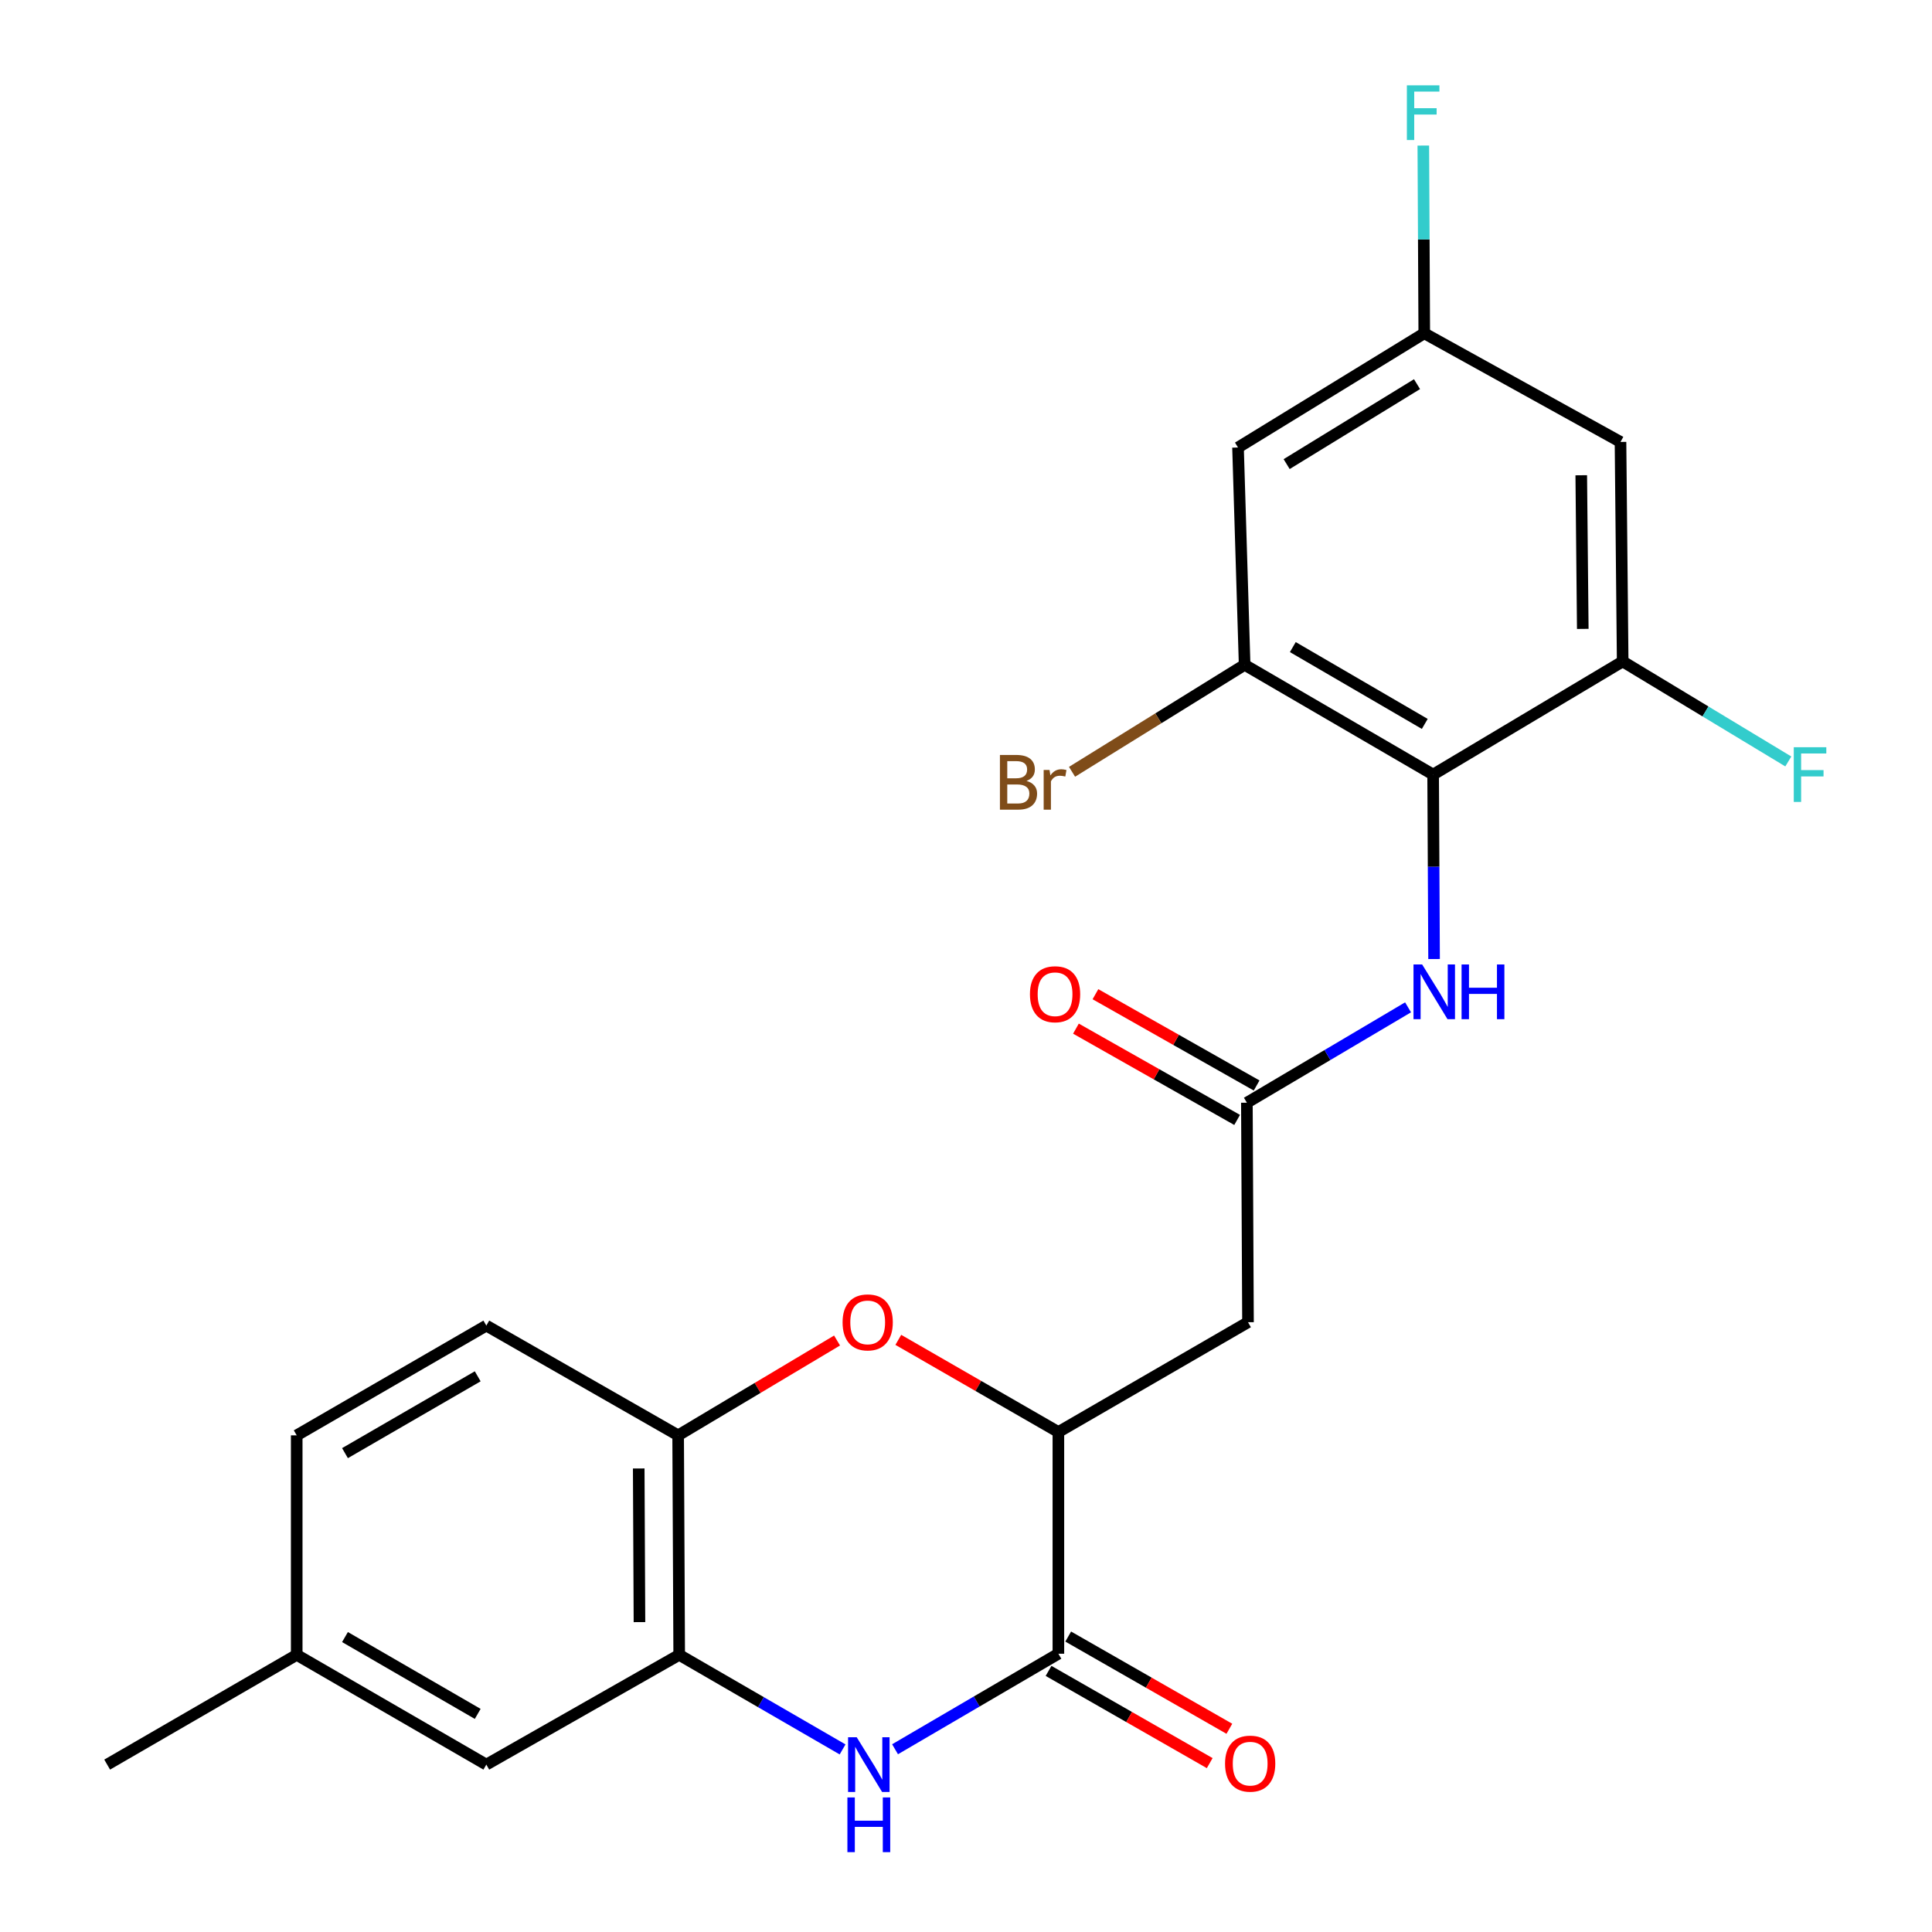<?xml version='1.0' encoding='iso-8859-1'?>
<svg version='1.1' baseProfile='full'
              xmlns='http://www.w3.org/2000/svg'
                      xmlns:rdkit='http://www.rdkit.org/xml'
                      xmlns:xlink='http://www.w3.org/1999/xlink'
                  xml:space='preserve'
width='1000px' height='1000px' viewBox='0 0 1000 1000'>
<!-- END OF HEADER -->
<rect style='opacity:1.0;fill:#FFFFFF;stroke:none' width='1000' height='1000' x='0' y='0'> </rect>
<path class='bond-0' d='M 463.277,905.413 L 505.547,880.689' style='fill:none;fill-rule:evenodd;stroke:#0000FF;stroke-width:6px;stroke-linecap:butt;stroke-linejoin:miter;stroke-opacity:1' />
<path class='bond-0' d='M 505.547,880.689 L 547.817,855.966' style='fill:none;fill-rule:evenodd;stroke:#000000;stroke-width:6px;stroke-linecap:butt;stroke-linejoin:miter;stroke-opacity:1' />
<path class='bond-4' d='M 436.121,905.499 L 393.836,881.023' style='fill:none;fill-rule:evenodd;stroke:#0000FF;stroke-width:6px;stroke-linecap:butt;stroke-linejoin:miter;stroke-opacity:1' />
<path class='bond-4' d='M 393.836,881.023 L 351.551,856.546' style='fill:none;fill-rule:evenodd;stroke:#000000;stroke-width:6px;stroke-linecap:butt;stroke-linejoin:miter;stroke-opacity:1' />
<path class='bond-3' d='M 547.817,855.966 L 547.817,741.217' style='fill:none;fill-rule:evenodd;stroke:#000000;stroke-width:6px;stroke-linecap:butt;stroke-linejoin:miter;stroke-opacity:1' />
<path class='bond-14' d='M 542.73,864.855 L 584.436,888.723' style='fill:none;fill-rule:evenodd;stroke:#000000;stroke-width:6px;stroke-linecap:butt;stroke-linejoin:miter;stroke-opacity:1' />
<path class='bond-14' d='M 584.436,888.723 L 626.142,912.59' style='fill:none;fill-rule:evenodd;stroke:#FF0000;stroke-width:6px;stroke-linecap:butt;stroke-linejoin:miter;stroke-opacity:1' />
<path class='bond-14' d='M 552.905,847.076 L 594.61,870.943' style='fill:none;fill-rule:evenodd;stroke:#000000;stroke-width:6px;stroke-linecap:butt;stroke-linejoin:miter;stroke-opacity:1' />
<path class='bond-14' d='M 594.61,870.943 L 636.316,894.811' style='fill:none;fill-rule:evenodd;stroke:#FF0000;stroke-width:6px;stroke-linecap:butt;stroke-linejoin:miter;stroke-opacity:1' />
<path class='bond-1' d='M 741.785,400.921 L 742.031,448.66' style='fill:none;fill-rule:evenodd;stroke:#000000;stroke-width:6px;stroke-linecap:butt;stroke-linejoin:miter;stroke-opacity:1' />
<path class='bond-1' d='M 742.031,448.66 L 742.277,496.399' style='fill:none;fill-rule:evenodd;stroke:#0000FF;stroke-width:6px;stroke-linecap:butt;stroke-linejoin:miter;stroke-opacity:1' />
<path class='bond-7' d='M 741.785,400.921 L 644.221,344.11' style='fill:none;fill-rule:evenodd;stroke:#000000;stroke-width:6px;stroke-linecap:butt;stroke-linejoin:miter;stroke-opacity:1' />
<path class='bond-7' d='M 737.458,374.697 L 669.163,334.93' style='fill:none;fill-rule:evenodd;stroke:#000000;stroke-width:6px;stroke-linecap:butt;stroke-linejoin:miter;stroke-opacity:1' />
<path class='bond-8' d='M 741.785,400.921 L 839.895,342.358' style='fill:none;fill-rule:evenodd;stroke:#000000;stroke-width:6px;stroke-linecap:butt;stroke-linejoin:miter;stroke-opacity:1' />
<path class='bond-2' d='M 433.259,693.847 L 392.132,718.391' style='fill:none;fill-rule:evenodd;stroke:#FF0000;stroke-width:6px;stroke-linecap:butt;stroke-linejoin:miter;stroke-opacity:1' />
<path class='bond-2' d='M 392.132,718.391 L 351.005,742.936' style='fill:none;fill-rule:evenodd;stroke:#000000;stroke-width:6px;stroke-linecap:butt;stroke-linejoin:miter;stroke-opacity:1' />
<path class='bond-24' d='M 464.963,693.509 L 506.39,717.363' style='fill:none;fill-rule:evenodd;stroke:#FF0000;stroke-width:6px;stroke-linecap:butt;stroke-linejoin:miter;stroke-opacity:1' />
<path class='bond-24' d='M 506.39,717.363 L 547.817,741.217' style='fill:none;fill-rule:evenodd;stroke:#000000;stroke-width:6px;stroke-linecap:butt;stroke-linejoin:miter;stroke-opacity:1' />
<path class='bond-5' d='M 547.817,741.217 L 645.962,684.384' style='fill:none;fill-rule:evenodd;stroke:#000000;stroke-width:6px;stroke-linecap:butt;stroke-linejoin:miter;stroke-opacity:1' />
<path class='bond-10' d='M 351.551,856.546 L 351.005,742.936' style='fill:none;fill-rule:evenodd;stroke:#000000;stroke-width:6px;stroke-linecap:butt;stroke-linejoin:miter;stroke-opacity:1' />
<path class='bond-10' d='M 330.985,839.603 L 330.602,760.076' style='fill:none;fill-rule:evenodd;stroke:#000000;stroke-width:6px;stroke-linecap:butt;stroke-linejoin:miter;stroke-opacity:1' />
<path class='bond-15' d='M 351.551,856.546 L 251.722,913.357' style='fill:none;fill-rule:evenodd;stroke:#000000;stroke-width:6px;stroke-linecap:butt;stroke-linejoin:miter;stroke-opacity:1' />
<path class='bond-6' d='M 645.962,684.384 L 645.381,570.762' style='fill:none;fill-rule:evenodd;stroke:#000000;stroke-width:6px;stroke-linecap:butt;stroke-linejoin:miter;stroke-opacity:1' />
<path class='bond-9' d='M 645.381,570.762 L 687.094,546.078' style='fill:none;fill-rule:evenodd;stroke:#000000;stroke-width:6px;stroke-linecap:butt;stroke-linejoin:miter;stroke-opacity:1' />
<path class='bond-9' d='M 687.094,546.078 L 728.808,521.393' style='fill:none;fill-rule:evenodd;stroke:#0000FF;stroke-width:6px;stroke-linecap:butt;stroke-linejoin:miter;stroke-opacity:1' />
<path class='bond-16' d='M 650.429,561.85 L 608.714,538.224' style='fill:none;fill-rule:evenodd;stroke:#000000;stroke-width:6px;stroke-linecap:butt;stroke-linejoin:miter;stroke-opacity:1' />
<path class='bond-16' d='M 608.714,538.224 L 566.999,514.598' style='fill:none;fill-rule:evenodd;stroke:#FF0000;stroke-width:6px;stroke-linecap:butt;stroke-linejoin:miter;stroke-opacity:1' />
<path class='bond-16' d='M 640.334,579.674 L 598.619,556.048' style='fill:none;fill-rule:evenodd;stroke:#000000;stroke-width:6px;stroke-linecap:butt;stroke-linejoin:miter;stroke-opacity:1' />
<path class='bond-16' d='M 598.619,556.048 L 556.904,532.422' style='fill:none;fill-rule:evenodd;stroke:#FF0000;stroke-width:6px;stroke-linecap:butt;stroke-linejoin:miter;stroke-opacity:1' />
<path class='bond-12' d='M 644.221,344.11 L 640.795,231.626' style='fill:none;fill-rule:evenodd;stroke:#000000;stroke-width:6px;stroke-linecap:butt;stroke-linejoin:miter;stroke-opacity:1' />
<path class='bond-18' d='M 644.221,344.11 L 599.553,371.796' style='fill:none;fill-rule:evenodd;stroke:#000000;stroke-width:6px;stroke-linecap:butt;stroke-linejoin:miter;stroke-opacity:1' />
<path class='bond-18' d='M 599.553,371.796 L 554.885,399.481' style='fill:none;fill-rule:evenodd;stroke:#7F4C19;stroke-width:6px;stroke-linecap:butt;stroke-linejoin:miter;stroke-opacity:1' />
<path class='bond-11' d='M 839.895,342.358 L 838.768,228.747' style='fill:none;fill-rule:evenodd;stroke:#000000;stroke-width:6px;stroke-linecap:butt;stroke-linejoin:miter;stroke-opacity:1' />
<path class='bond-11' d='M 819.242,325.519 L 818.453,245.992' style='fill:none;fill-rule:evenodd;stroke:#000000;stroke-width:6px;stroke-linecap:butt;stroke-linejoin:miter;stroke-opacity:1' />
<path class='bond-19' d='M 839.895,342.358 L 882.76,368.242' style='fill:none;fill-rule:evenodd;stroke:#000000;stroke-width:6px;stroke-linecap:butt;stroke-linejoin:miter;stroke-opacity:1' />
<path class='bond-19' d='M 882.76,368.242 L 925.626,394.126' style='fill:none;fill-rule:evenodd;stroke:#33CCCC;stroke-width:6px;stroke-linecap:butt;stroke-linejoin:miter;stroke-opacity:1' />
<path class='bond-17' d='M 351.005,742.936 L 251.722,686.125' style='fill:none;fill-rule:evenodd;stroke:#000000;stroke-width:6px;stroke-linecap:butt;stroke-linejoin:miter;stroke-opacity:1' />
<path class='bond-13' d='M 838.768,228.747 L 737.198,172.505' style='fill:none;fill-rule:evenodd;stroke:#000000;stroke-width:6px;stroke-linecap:butt;stroke-linejoin:miter;stroke-opacity:1' />
<path class='bond-26' d='M 640.795,231.626 L 737.198,172.505' style='fill:none;fill-rule:evenodd;stroke:#000000;stroke-width:6px;stroke-linecap:butt;stroke-linejoin:miter;stroke-opacity:1' />
<path class='bond-26' d='M 665.965,240.221 L 733.447,198.836' style='fill:none;fill-rule:evenodd;stroke:#000000;stroke-width:6px;stroke-linecap:butt;stroke-linejoin:miter;stroke-opacity:1' />
<path class='bond-21' d='M 737.198,172.505 L 736.951,123.923' style='fill:none;fill-rule:evenodd;stroke:#000000;stroke-width:6px;stroke-linecap:butt;stroke-linejoin:miter;stroke-opacity:1' />
<path class='bond-21' d='M 736.951,123.923 L 736.704,75.341' style='fill:none;fill-rule:evenodd;stroke:#33CCCC;stroke-width:6px;stroke-linecap:butt;stroke-linejoin:miter;stroke-opacity:1' />
<path class='bond-20' d='M 251.722,913.357 L 153.578,856.546' style='fill:none;fill-rule:evenodd;stroke:#000000;stroke-width:6px;stroke-linecap:butt;stroke-linejoin:miter;stroke-opacity:1' />
<path class='bond-20' d='M 247.263,887.107 L 178.562,847.339' style='fill:none;fill-rule:evenodd;stroke:#000000;stroke-width:6px;stroke-linecap:butt;stroke-linejoin:miter;stroke-opacity:1' />
<path class='bond-25' d='M 251.722,686.125 L 153.578,742.936' style='fill:none;fill-rule:evenodd;stroke:#000000;stroke-width:6px;stroke-linecap:butt;stroke-linejoin:miter;stroke-opacity:1' />
<path class='bond-25' d='M 247.263,712.375 L 178.562,752.143' style='fill:none;fill-rule:evenodd;stroke:#000000;stroke-width:6px;stroke-linecap:butt;stroke-linejoin:miter;stroke-opacity:1' />
<path class='bond-22' d='M 153.578,856.546 L 153.578,742.936' style='fill:none;fill-rule:evenodd;stroke:#000000;stroke-width:6px;stroke-linecap:butt;stroke-linejoin:miter;stroke-opacity:1' />
<path class='bond-23' d='M 153.578,856.546 L 55.468,913.357' style='fill:none;fill-rule:evenodd;stroke:#000000;stroke-width:6px;stroke-linecap:butt;stroke-linejoin:miter;stroke-opacity:1' />
<path  class='atom-0' d='M 443.436 899.197
L 452.716 914.197
Q 453.636 915.677, 455.116 918.357
Q 456.596 921.037, 456.676 921.197
L 456.676 899.197
L 460.436 899.197
L 460.436 927.517
L 456.556 927.517
L 446.596 911.117
Q 445.436 909.197, 444.196 906.997
Q 442.996 904.797, 442.636 904.117
L 442.636 927.517
L 438.956 927.517
L 438.956 899.197
L 443.436 899.197
' fill='#0000FF'/>
<path  class='atom-0' d='M 438.616 930.349
L 442.456 930.349
L 442.456 942.389
L 456.936 942.389
L 456.936 930.349
L 460.776 930.349
L 460.776 958.669
L 456.936 958.669
L 456.936 945.589
L 442.456 945.589
L 442.456 958.669
L 438.616 958.669
L 438.616 930.349
' fill='#0000FF'/>
<path  class='atom-3' d='M 436.115 684.464
Q 436.115 677.664, 439.475 673.864
Q 442.835 670.064, 449.115 670.064
Q 455.395 670.064, 458.755 673.864
Q 462.115 677.664, 462.115 684.464
Q 462.115 691.344, 458.715 695.264
Q 455.315 699.144, 449.115 699.144
Q 442.875 699.144, 439.475 695.264
Q 436.115 691.384, 436.115 684.464
M 449.115 695.944
Q 453.435 695.944, 455.755 693.064
Q 458.115 690.144, 458.115 684.464
Q 458.115 678.904, 455.755 676.104
Q 453.435 673.264, 449.115 673.264
Q 444.795 673.264, 442.435 676.064
Q 440.115 678.864, 440.115 684.464
Q 440.115 690.184, 442.435 693.064
Q 444.795 695.944, 449.115 695.944
' fill='#FF0000'/>
<path  class='atom-10' d='M 736.105 499.211
L 745.385 514.211
Q 746.305 515.691, 747.785 518.371
Q 749.265 521.051, 749.345 521.211
L 749.345 499.211
L 753.105 499.211
L 753.105 527.531
L 749.225 527.531
L 739.265 511.131
Q 738.105 509.211, 736.865 507.011
Q 735.665 504.811, 735.305 504.131
L 735.305 527.531
L 731.625 527.531
L 731.625 499.211
L 736.105 499.211
' fill='#0000FF'/>
<path  class='atom-10' d='M 756.505 499.211
L 760.345 499.211
L 760.345 511.251
L 774.825 511.251
L 774.825 499.211
L 778.665 499.211
L 778.665 527.531
L 774.825 527.531
L 774.825 514.451
L 760.345 514.451
L 760.345 527.531
L 756.505 527.531
L 756.505 499.211
' fill='#0000FF'/>
<path  class='atom-15' d='M 634.088 912.857
Q 634.088 906.057, 637.448 902.257
Q 640.808 898.457, 647.088 898.457
Q 653.368 898.457, 656.728 902.257
Q 660.088 906.057, 660.088 912.857
Q 660.088 919.737, 656.688 923.657
Q 653.288 927.537, 647.088 927.537
Q 640.848 927.537, 637.448 923.657
Q 634.088 919.777, 634.088 912.857
M 647.088 924.337
Q 651.408 924.337, 653.728 921.457
Q 656.088 918.537, 656.088 912.857
Q 656.088 907.297, 653.728 904.497
Q 651.408 901.657, 647.088 901.657
Q 642.768 901.657, 640.408 904.457
Q 638.088 907.257, 638.088 912.857
Q 638.088 918.577, 640.408 921.457
Q 642.768 924.337, 647.088 924.337
' fill='#FF0000'/>
<path  class='atom-17' d='M 533.099 514.611
Q 533.099 507.811, 536.459 504.011
Q 539.819 500.211, 546.099 500.211
Q 552.379 500.211, 555.739 504.011
Q 559.099 507.811, 559.099 514.611
Q 559.099 521.491, 555.699 525.411
Q 552.299 529.291, 546.099 529.291
Q 539.859 529.291, 536.459 525.411
Q 533.099 521.531, 533.099 514.611
M 546.099 526.091
Q 550.419 526.091, 552.739 523.211
Q 555.099 520.291, 555.099 514.611
Q 555.099 509.051, 552.739 506.251
Q 550.419 503.411, 546.099 503.411
Q 541.779 503.411, 539.419 506.211
Q 537.099 509.011, 537.099 514.611
Q 537.099 520.331, 539.419 523.211
Q 541.779 526.091, 546.099 526.091
' fill='#FF0000'/>
<path  class='atom-19' d='M 531.319 404.207
Q 534.039 404.967, 535.399 406.647
Q 536.799 408.287, 536.799 410.727
Q 536.799 414.647, 534.279 416.887
Q 531.799 419.087, 527.079 419.087
L 517.559 419.087
L 517.559 390.767
L 525.919 390.767
Q 530.759 390.767, 533.199 392.727
Q 535.639 394.687, 535.639 398.287
Q 535.639 402.567, 531.319 404.207
M 521.359 393.967
L 521.359 402.847
L 525.919 402.847
Q 528.719 402.847, 530.159 401.727
Q 531.639 400.567, 531.639 398.287
Q 531.639 393.967, 525.919 393.967
L 521.359 393.967
M 527.079 415.887
Q 529.839 415.887, 531.319 414.567
Q 532.799 413.247, 532.799 410.727
Q 532.799 408.407, 531.159 407.247
Q 529.559 406.047, 526.479 406.047
L 521.359 406.047
L 521.359 415.887
L 527.079 415.887
' fill='#7F4C19'/>
<path  class='atom-19' d='M 543.239 398.527
L 543.679 401.367
Q 545.839 398.167, 549.359 398.167
Q 550.479 398.167, 551.999 398.567
L 551.399 401.927
Q 549.679 401.527, 548.719 401.527
Q 547.039 401.527, 545.919 402.207
Q 544.839 402.847, 543.959 404.407
L 543.959 419.087
L 540.199 419.087
L 540.199 398.527
L 543.239 398.527
' fill='#7F4C19'/>
<path  class='atom-20' d='M 928.458 386.761
L 945.298 386.761
L 945.298 390.001
L 932.258 390.001
L 932.258 398.601
L 943.858 398.601
L 943.858 401.881
L 932.258 401.881
L 932.258 415.081
L 928.458 415.081
L 928.458 386.761
' fill='#33CCCC'/>
<path  class='atom-22' d='M 728.198 44.166
L 745.038 44.166
L 745.038 47.406
L 731.998 47.406
L 731.998 56.006
L 743.598 56.006
L 743.598 59.286
L 731.998 59.286
L 731.998 72.486
L 728.198 72.486
L 728.198 44.166
' fill='#33CCCC'/>
</svg>

